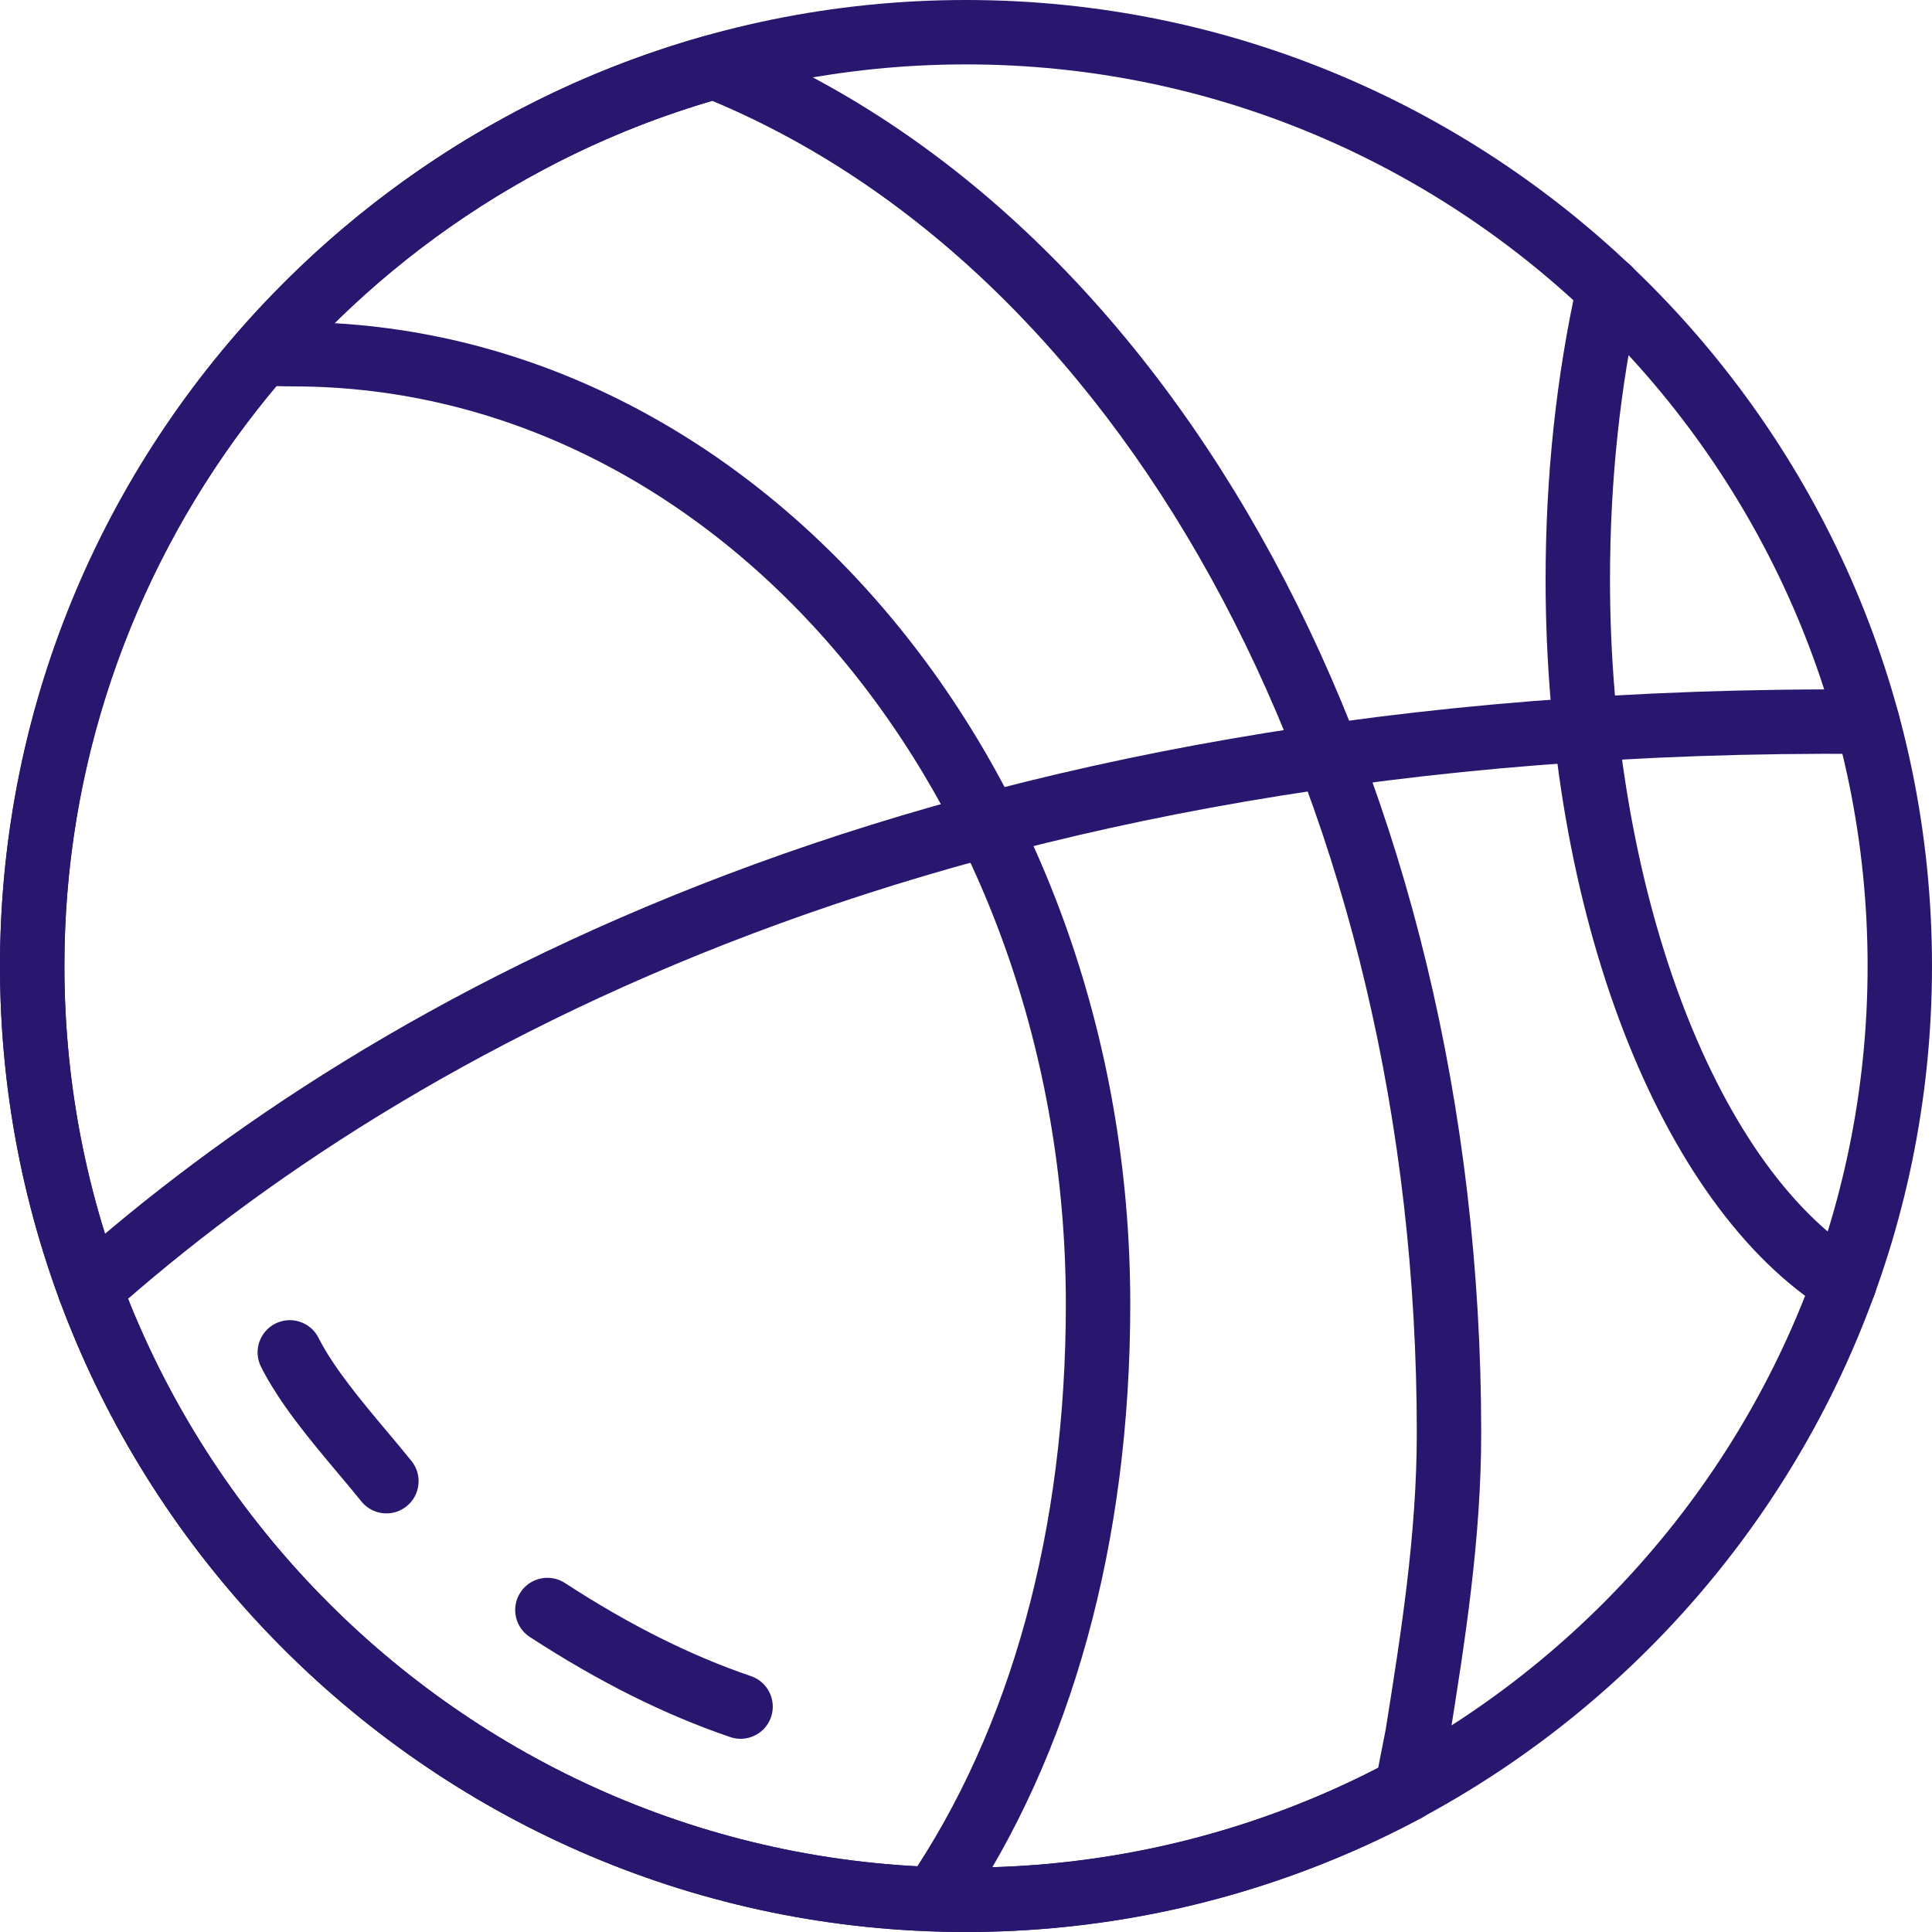 <svg width="150" height="150" viewBox="0 0 150 150" fill="none" xmlns="http://www.w3.org/2000/svg">
<path d="M75 0C33.645 0 0 33.645 0 75C0 116.355 33.645 150 75 150C116.355 150 150 116.355 150 75C150 33.645 116.355 0 75 0ZM75 145C36.403 145 5 113.597 5 75C5 36.403 36.403 5 75 5C113.597 5 145 36.403 145 75C145 113.597 113.597 145 75 145Z" fill="#28166F"/>
<path d="M144.515 97.545C133.025 90.358 125 68.75 125 45C125 37.358 125.788 29.948 127.343 22.978C127.643 21.63 126.793 20.293 125.445 19.993C124.092 19.698 122.76 20.543 122.46 21.89C120.828 29.218 120 36.993 120 45C120 70.785 128.788 93.605 141.865 101.783C142.278 102.04 142.735 102.163 143.188 102.163C144.02 102.163 144.835 101.748 145.31 100.99C146.04 99.82 145.685 98.275 144.515 97.545Z" fill="#28166F"/>
<path d="M56.38 2.87C55.868 2.667 55.305 2.632 54.773 2.782C22.525 11.797 0 41.495 0 75C0 116.355 33.645 150 75 150C87.335 150 99.575 146.933 110.397 141.127C111.055 140.775 111.52 140.145 111.667 139.415L112.47 135.393L112.522 135.065C113.74 127.415 115 119.508 115 111.25C115 60.535 91.443 16.98 56.38 2.87ZM107.585 134.278L106.998 137.268C97.158 142.33 86.12 145 75 145C36.403 145 5 113.597 5 75C5 44.012 25.64 16.515 55.3 7.83C88.053 21.525 110 62.94 110 111.25C110 119.113 108.773 126.823 107.585 134.278Z" fill="#28166F"/>
<path d="M58.305 130.135C53.602 128.53 48.88 126.168 43.862 122.905C42.703 122.152 41.155 122.48 40.403 123.637C39.65 124.795 39.977 126.342 41.135 127.095C46.505 130.585 51.592 133.128 56.692 134.865C56.96 134.955 57.232 135 57.5 135C58.54 135 59.512 134.345 59.865 133.31C60.31 132.003 59.612 130.58 58.305 130.135Z" fill="#28166F"/>
<path d="M31.95 113.435C31.365 112.708 30.725 111.943 30.062 111.155C28.117 108.838 25.91 106.213 24.732 103.873C24.11 102.64 22.607 102.14 21.375 102.765C20.142 103.388 19.645 104.89 20.267 106.123C21.707 108.983 24.112 111.845 26.235 114.373C26.872 115.13 27.49 115.865 28.05 116.563C28.545 117.18 29.27 117.5 30.003 117.5C30.55 117.5 31.103 117.32 31.565 116.95C32.642 116.085 32.815 114.512 31.95 113.435Z" fill="#28166F"/>
<path d="M145 53.535C71.812 52.953 28.647 77.483 5.312 98.25C4.282 99.168 4.19 100.748 5.107 101.78C5.6 102.335 6.287 102.618 6.975 102.618C7.565 102.618 8.16 102.408 8.635 101.985C31.312 81.802 73.405 57.943 144.952 58.535C144.962 58.535 144.97 58.535 144.977 58.535C146.347 58.535 147.465 57.43 147.477 56.057C147.49 54.678 146.38 53.548 145 53.535Z" fill="#28166F"/>
<path d="M22.753 25C21.99 25 21.233 24.967 20.475 24.93C19.087 24.905 17.925 25.93 17.86 27.31C17.793 28.688 18.858 29.86 20.237 29.925C21.072 29.965 21.91 30 22.753 30C55.837 30 82.752 61.963 82.752 101.25C82.752 118.745 78.505 134.23 70.47 146.03C69.693 147.173 69.988 148.727 71.13 149.505C71.56 149.797 72.05 149.937 72.535 149.937C73.335 149.937 74.12 149.555 74.605 148.845C83.206 136.21 87.753 119.752 87.753 101.25C87.753 59.205 58.593 25 22.753 25Z" fill="#28166F"/>
</svg>
